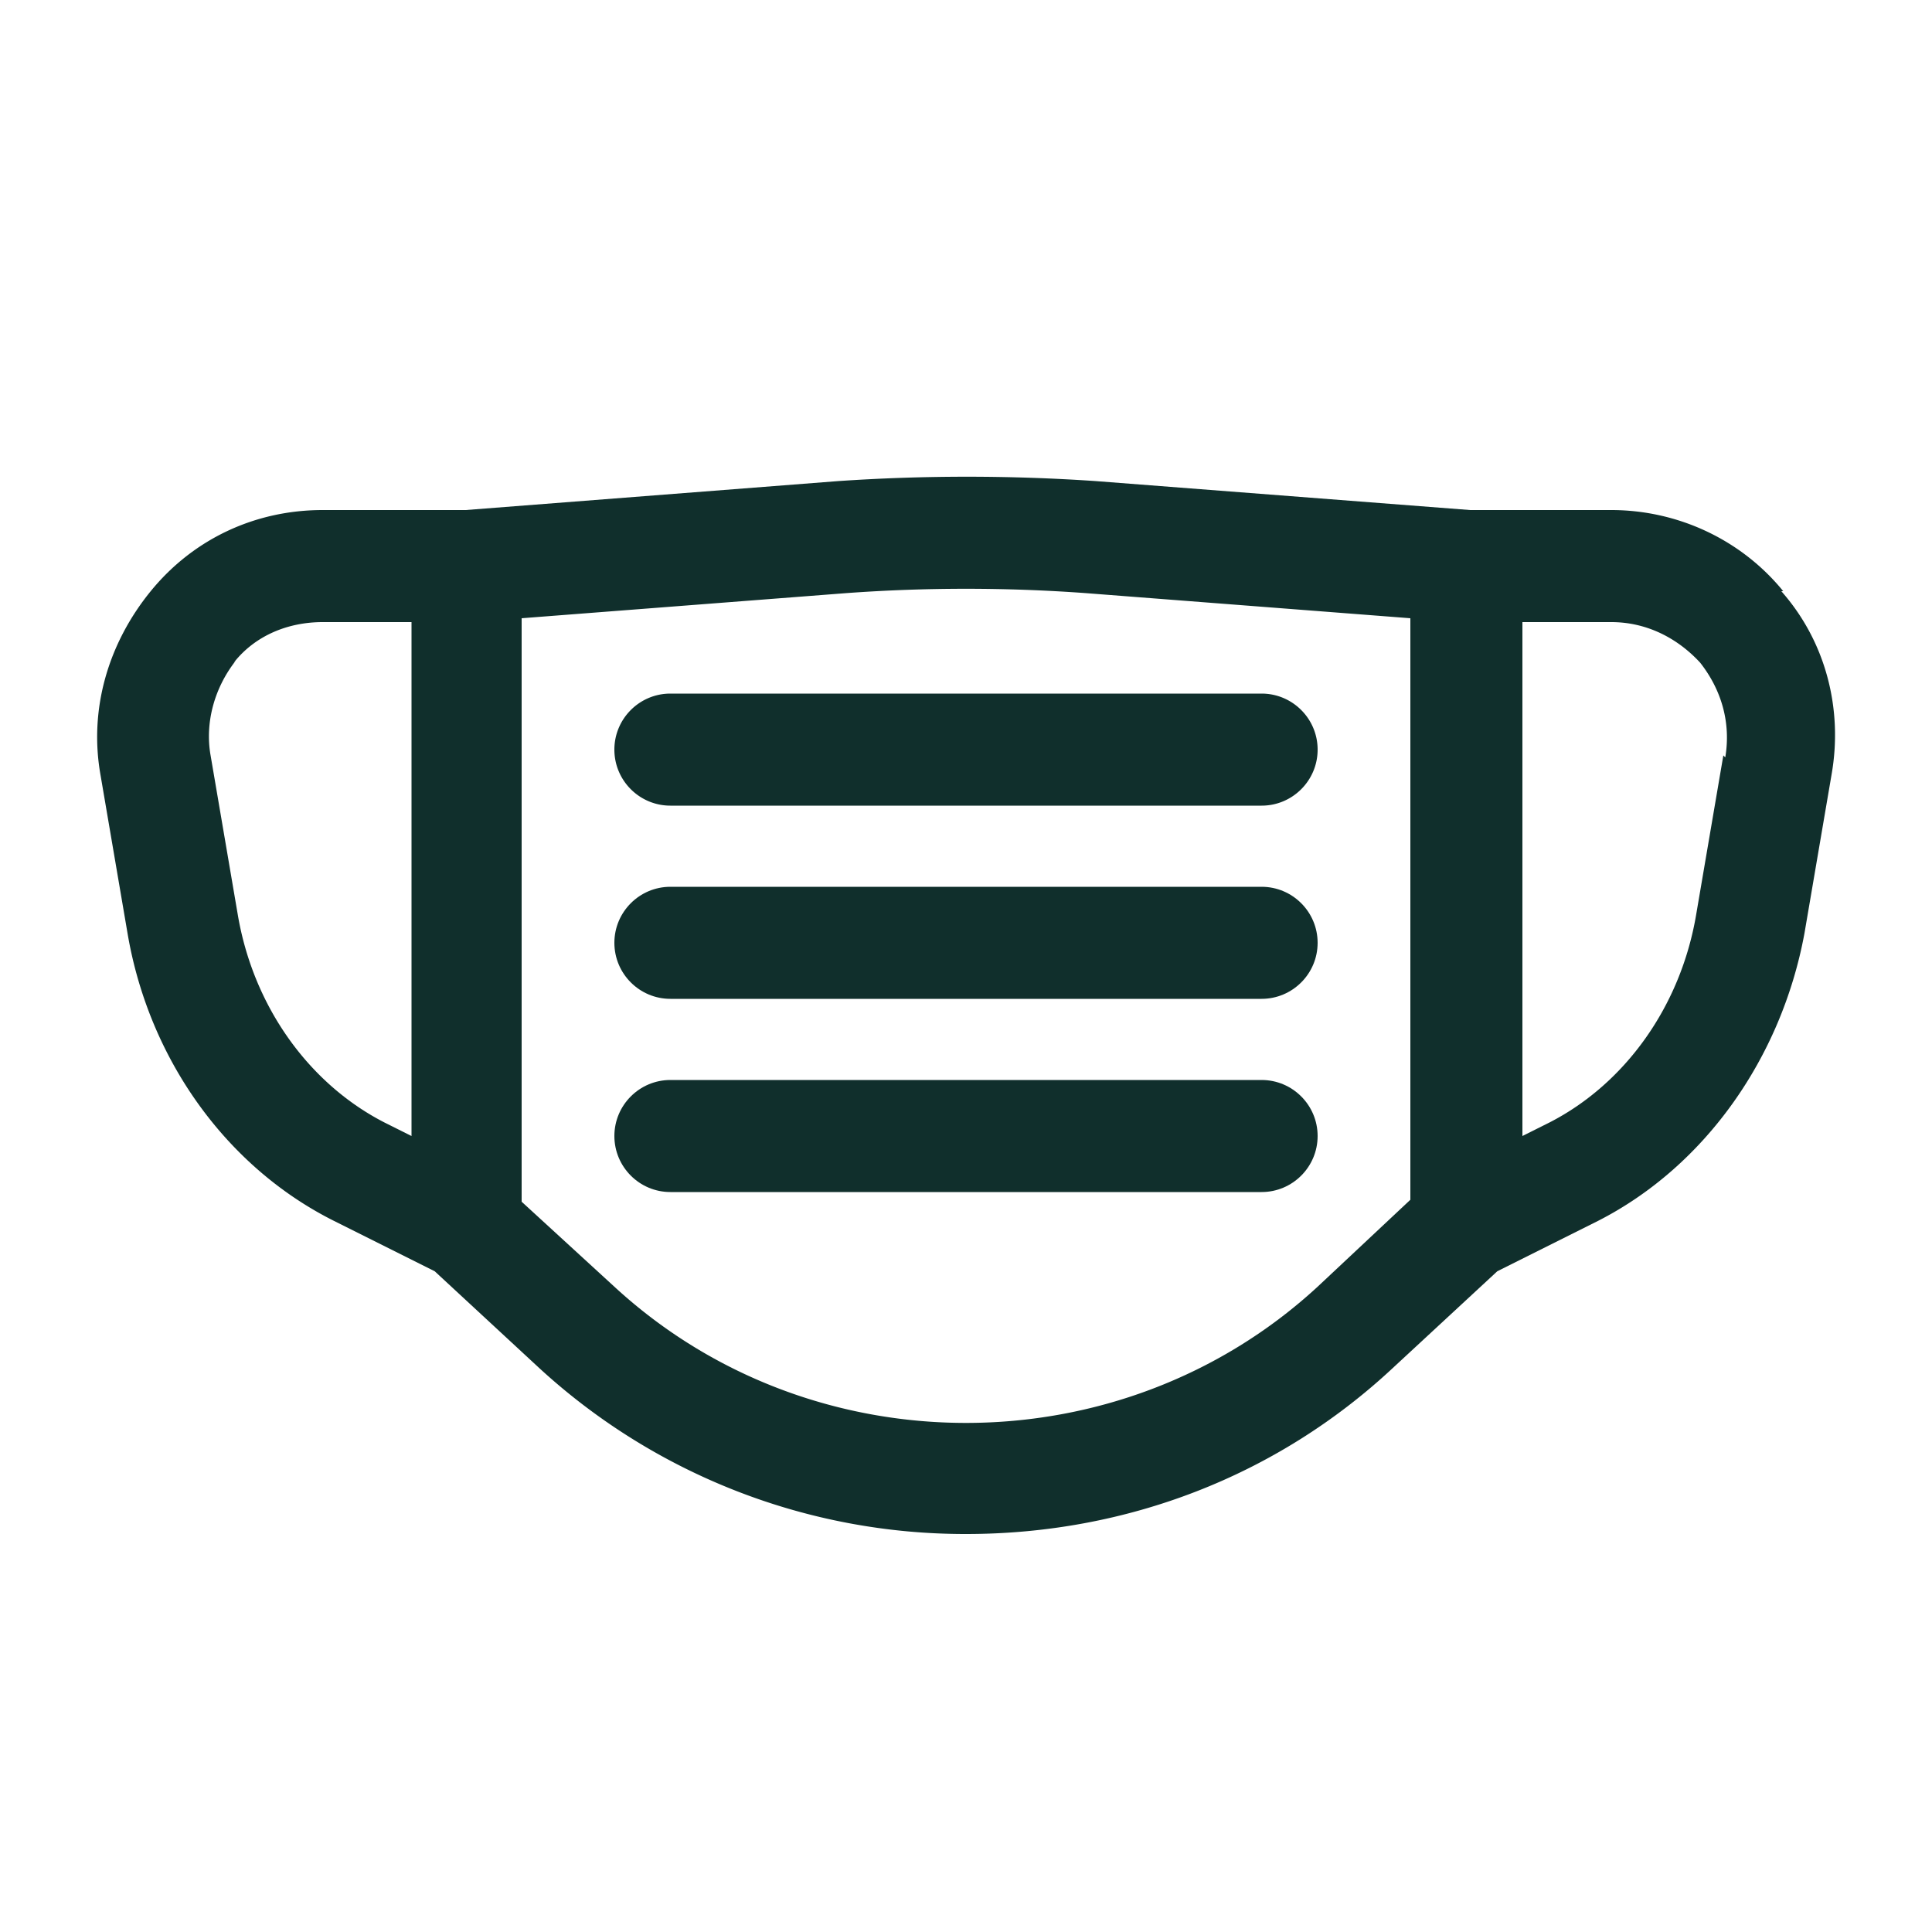 <?xml version="1.0" encoding="UTF-8"?> <svg xmlns="http://www.w3.org/2000/svg" xmlns:v="https://vecta.io/nano" viewBox="0 0 100 100"><g fill="#102f2c"><path d="M92.3 30.6c-2.2-2.7-5.5-4.2-8.9-4.2h-7.3l-19.4-1.5c-4.4-.3-8.9-.3-13.3 0l-19.3 1.5h-7.4c-3.5 0-6.7 1.5-8.9 4.2s-3.2 6.1-2.6 9.5l1.4 8.2c1.1 6.5 5.1 12.1 10.7 14.9l5.2 2.6 5.4 5A32.57 32.57 0 0 0 50 79.4c8.3 0 16.1-3 22.1-8.6l5.4-5 5.2-2.6c5.5-2.8 9.5-8.4 10.7-14.9l1.4-8.2c.6-3.4-.3-6.9-2.6-9.5zm-3.1 8.5l-1.4 8.2c-.8 4.8-3.7 8.8-7.6 10.8l-1.4.7V32.2h4.6c1.8 0 3.4.8 4.6 2.1 1.1 1.4 1.6 3.1 1.3 4.9zM73 31.9v30.2l-4.8 4.5C58 76 42 76 31.8 66.6L27 62.2V32l16.8-1.3c4.1-.3 8.3-.3 12.4 0L73 32zm-60.9 2.4c1.1-1.4 2.8-2.1 4.6-2.1h4.6v26.6l-1.4-.7c-3.9-2-6.8-6-7.6-10.8l-1.4-8.2c-.3-1.7.2-3.5 1.3-4.9zm19.7 4.5c0 1.6 1.3 2.9 2.9 2.9h30.6c1.6 0 2.9-1.3 2.9-2.9s-1.3-2.9-2.9-2.9H34.7c-1.6 0-2.9 1.3-2.9 2.9z"></path><use href="#B"></use><use href="#B" y="10"></use></g><defs><path id="B" d="M65.3 45.9H34.7c-1.6 0-2.9 1.3-2.9 2.9s1.3 2.9 2.9 2.9h30.6c1.6 0 2.9-1.3 2.9-2.9s-1.3-2.9-2.9-2.9z"></path></defs></svg> 